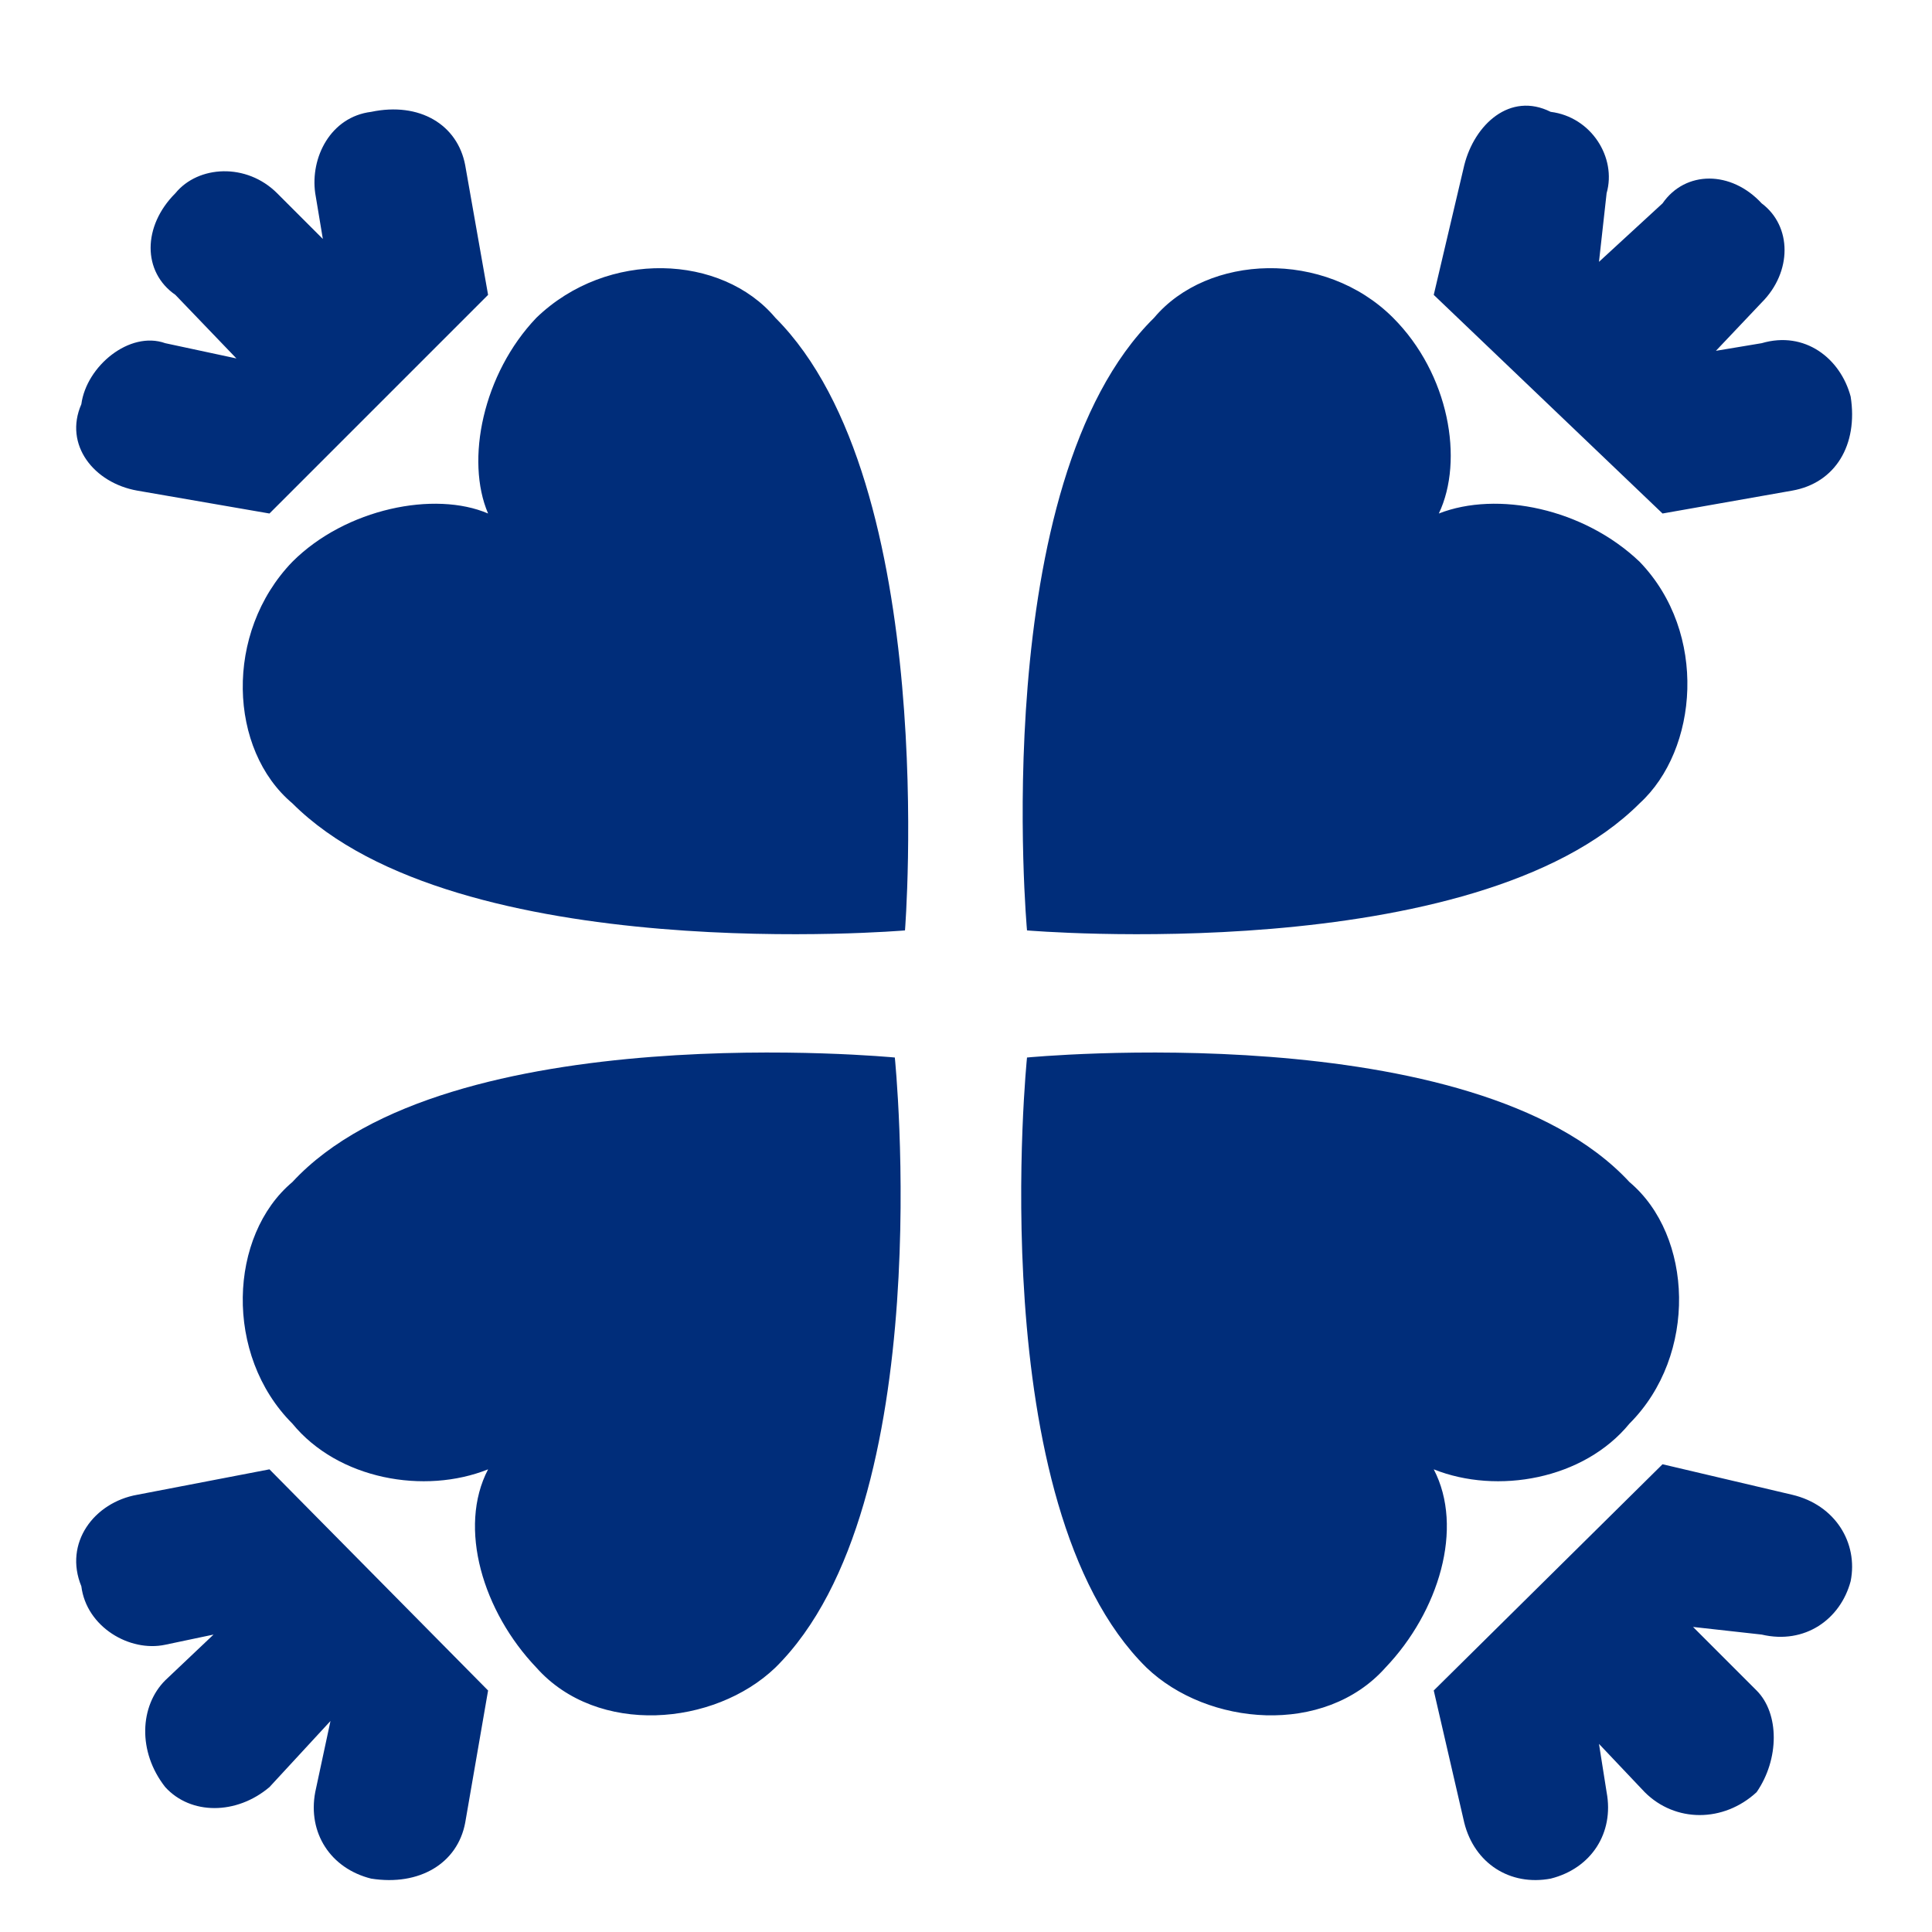 <svg xmlns="http://www.w3.org/2000/svg" fill="none" viewBox="0 0 19 19" height="19" width="19">
<path fill="#002D7A" d="M4.8 5.05C4.575 4.525 4.75 3.675 5.275 3.125C5.975 2.45 7.1 2.5 7.625 3.125C9.25 4.75 8.9 9.15 8.9 9.15C8.9 9.15 4.5 9.525 2.875 7.9C2.25 7.375 2.2 6.225 2.875 5.525C3.4 5 4.275 4.825 4.8 5.05ZM0.8 15.6C0.85 16 1.275 16.25 1.625 16.175L2.1 16.075L1.625 16.525C1.375 16.775 1.35 17.225 1.625 17.575C1.875 17.85 2.325 17.85 2.65 17.575L3.25 16.925L3.1 17.625C3.025 18.025 3.25 18.375 3.65 18.475C4.125 18.55 4.5 18.325 4.575 17.925L4.8 16.625L2.65 14.45L1.35 14.7C0.925 14.775 0.625 15.175 0.8 15.6ZM0.8 3.975C0.625 4.375 0.925 4.75 1.35 4.825L2.65 5.05L4.8 2.9L4.575 1.625C4.5 1.225 4.125 1 3.65 1.1C3.25 1.15 3.05 1.55 3.1 1.9L3.175 2.35L2.725 1.9C2.425 1.6 1.95 1.625 1.725 1.9C1.4 2.225 1.4 2.675 1.725 2.9L2.325 3.525L1.625 3.375C1.275 3.25 0.85 3.6 0.8 3.975ZM2.875 14C2.2 13.325 2.25 12.15 2.875 11.625C4.4 9.975 8.8 10.4 8.8 10.4C8.8 10.4 9.25 14.8 7.625 16.4C7.025 16.975 5.875 17.075 5.275 16.4C4.75 15.85 4.5 15.025 4.8 14.45C4.175 14.7 3.325 14.55 2.875 14ZM10.1 10.4C10.1 10.4 14.5 9.975 16.025 11.625C16.65 12.15 16.7 13.325 16.025 14C15.575 14.55 14.725 14.7 14.1 14.45C14.4 15.025 14.15 15.85 13.625 16.4C13.025 17.075 11.875 16.975 11.275 16.4C9.65 14.8 10.1 10.4 10.1 10.4ZM10.1 9.15C10.1 9.15 9.7 4.75 11.35 3.125C11.875 2.5 13.025 2.45 13.7 3.125C14.25 3.675 14.4 4.525 14.15 5.05C14.725 4.825 15.575 5 16.125 5.525C16.8 6.225 16.7 7.375 16.125 7.9C14.5 9.525 10.1 9.15 10.1 9.15ZM14.1 16.625L14.4 17.925C14.5 18.325 14.85 18.55 15.25 18.475C15.65 18.375 15.875 18.025 15.8 17.625L15.725 17.15L16.175 17.625C16.475 17.925 16.95 17.925 17.275 17.625C17.5 17.3 17.5 16.85 17.275 16.625L16.65 16L17.325 16.075C17.75 16.175 18.1 15.925 18.2 15.55C18.275 15.175 18.05 14.8 17.625 14.7L16.35 14.4L14.1 16.625ZM14.1 2.9L16.35 5.05L17.625 4.825C18.05 4.75 18.275 4.375 18.2 3.9C18.1 3.525 17.75 3.25 17.325 3.375L16.875 3.45L17.325 2.975C17.625 2.675 17.625 2.225 17.325 2C17.025 1.675 16.575 1.675 16.35 2L15.725 2.575L15.8 1.9C15.9 1.55 15.65 1.15 15.25 1.1C14.85 0.9 14.5 1.225 14.4 1.625L14.1 2.9Z"></path>
</svg>
